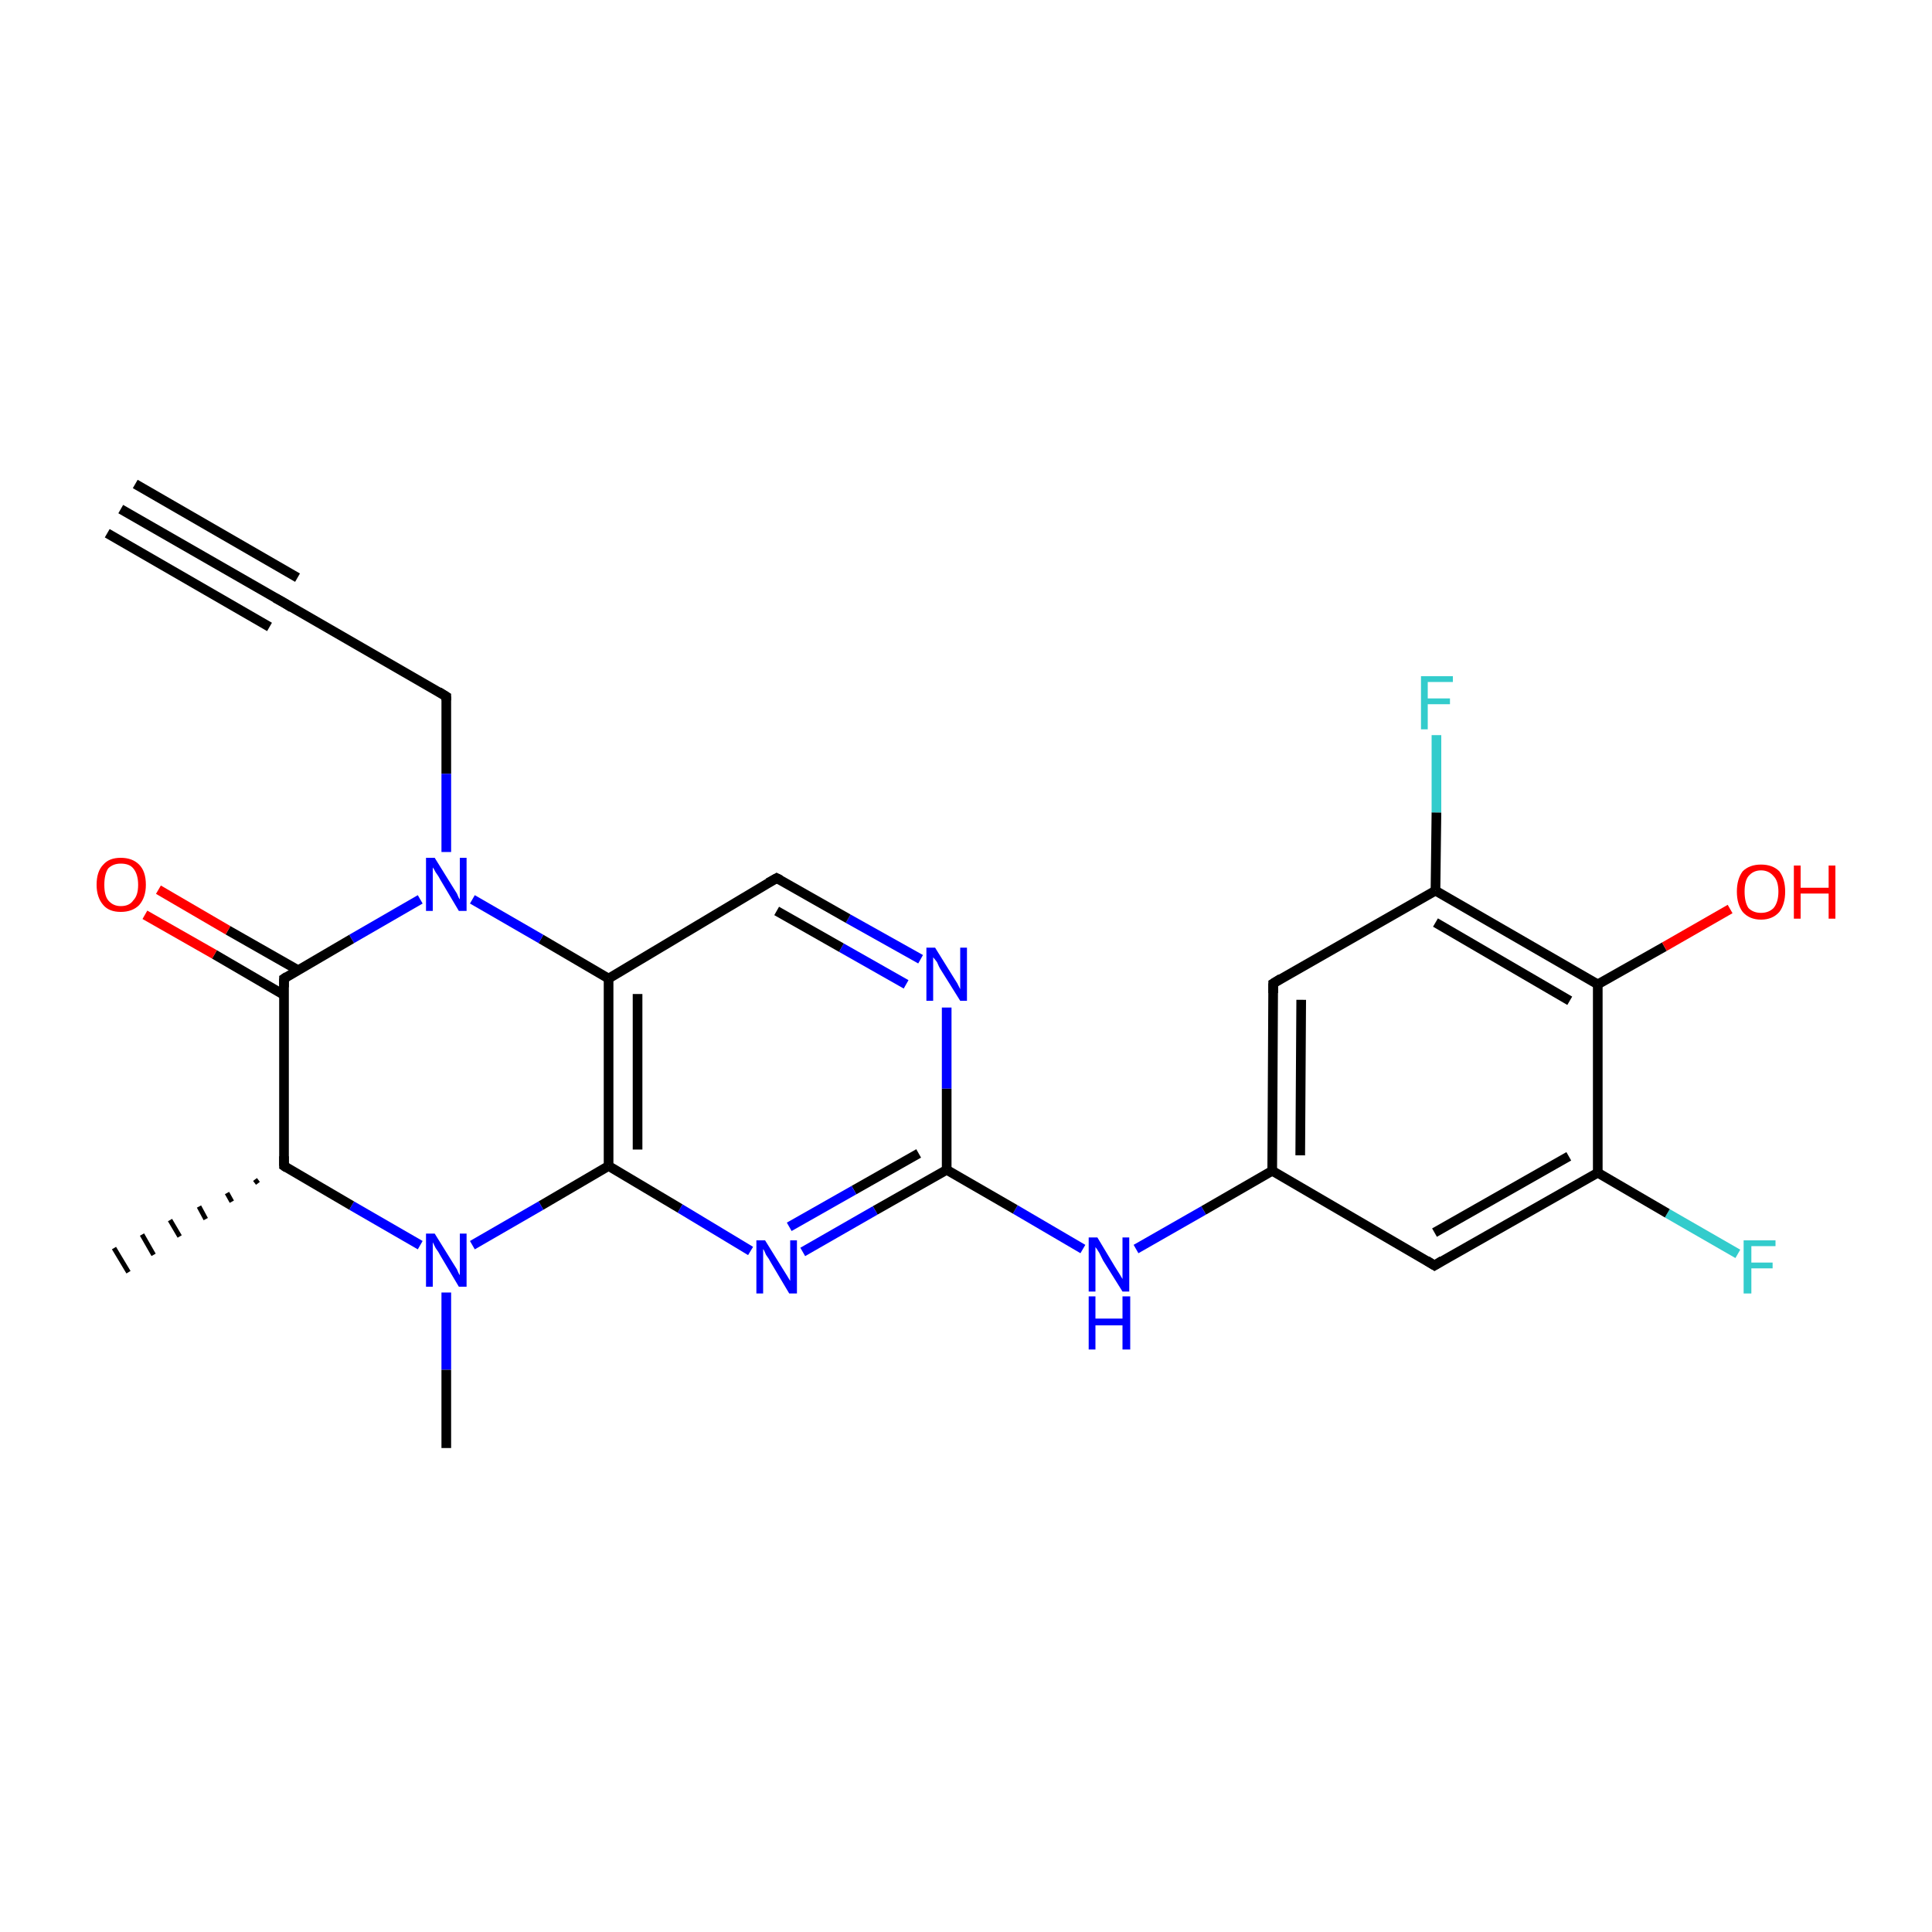 <?xml version='1.0' encoding='iso-8859-1'?>
<svg version='1.1' baseProfile='full'
              xmlns='http://www.w3.org/2000/svg'
                      xmlns:rdkit='http://www.rdkit.org/xml'
                      xmlns:xlink='http://www.w3.org/1999/xlink'
                  xml:space='preserve'
width='200px' height='200px' viewBox='0 0 200 200'>
<!-- END OF HEADER -->
<rect style='opacity:1.0;fill:#FFFFFF;stroke:none' width='200.0' height='200.0' x='0.0' y='0.0'> </rect>
<path class='bond-0 atom-21 atom-20' d='M 12.5,52.7 L 29.4,62.4' style='fill:none;fill-rule:evenodd;stroke:#000000;stroke-width:1.0px;stroke-linecap:butt;stroke-linejoin:miter;stroke-opacity:1' />
<path class='bond-0 atom-21 atom-20' d='M 14.0,50.1 L 30.8,59.8' style='fill:none;fill-rule:evenodd;stroke:#000000;stroke-width:1.0px;stroke-linecap:butt;stroke-linejoin:miter;stroke-opacity:1' />
<path class='bond-0 atom-21 atom-20' d='M 11.1,55.2 L 27.9,64.9' style='fill:none;fill-rule:evenodd;stroke:#000000;stroke-width:1.0px;stroke-linecap:butt;stroke-linejoin:miter;stroke-opacity:1' />
<path class='bond-1 atom-17 atom-3' d='M 95.3,99.3 L 87.8,95.1' style='fill:none;fill-rule:evenodd;stroke:#0000FF;stroke-width:1.0px;stroke-linecap:butt;stroke-linejoin:miter;stroke-opacity:1' />
<path class='bond-1 atom-17 atom-3' d='M 87.8,95.1 L 80.4,90.9' style='fill:none;fill-rule:evenodd;stroke:#000000;stroke-width:1.0px;stroke-linecap:butt;stroke-linejoin:miter;stroke-opacity:1' />
<path class='bond-1 atom-17 atom-3' d='M 93.8,101.9 L 87.1,98.1' style='fill:none;fill-rule:evenodd;stroke:#0000FF;stroke-width:1.0px;stroke-linecap:butt;stroke-linejoin:miter;stroke-opacity:1' />
<path class='bond-1 atom-17 atom-3' d='M 87.1,98.1 L 80.4,94.3' style='fill:none;fill-rule:evenodd;stroke:#000000;stroke-width:1.0px;stroke-linecap:butt;stroke-linejoin:miter;stroke-opacity:1' />
<path class='bond-2 atom-17 atom-2' d='M 98.0,104.3 L 98.0,112.7' style='fill:none;fill-rule:evenodd;stroke:#0000FF;stroke-width:1.0px;stroke-linecap:butt;stroke-linejoin:miter;stroke-opacity:1' />
<path class='bond-2 atom-17 atom-2' d='M 98.0,112.7 L 98.0,121.1' style='fill:none;fill-rule:evenodd;stroke:#000000;stroke-width:1.0px;stroke-linecap:butt;stroke-linejoin:miter;stroke-opacity:1' />
<path class='bond-3 atom-20 atom-1' d='M 29.4,62.4 L 46.2,72.1' style='fill:none;fill-rule:evenodd;stroke:#000000;stroke-width:1.0px;stroke-linecap:butt;stroke-linejoin:miter;stroke-opacity:1' />
<path class='bond-4 atom-3 atom-16' d='M 80.4,90.9 L 63.0,101.3' style='fill:none;fill-rule:evenodd;stroke:#000000;stroke-width:1.0px;stroke-linecap:butt;stroke-linejoin:miter;stroke-opacity:1' />
<path class='bond-5 atom-18 atom-2' d='M 112.1,129.3 L 105.1,125.2' style='fill:none;fill-rule:evenodd;stroke:#0000FF;stroke-width:1.0px;stroke-linecap:butt;stroke-linejoin:miter;stroke-opacity:1' />
<path class='bond-5 atom-18 atom-2' d='M 105.1,125.2 L 98.0,121.1' style='fill:none;fill-rule:evenodd;stroke:#000000;stroke-width:1.0px;stroke-linecap:butt;stroke-linejoin:miter;stroke-opacity:1' />
<path class='bond-6 atom-18 atom-5' d='M 117.6,129.3 L 124.6,125.3' style='fill:none;fill-rule:evenodd;stroke:#0000FF;stroke-width:1.0px;stroke-linecap:butt;stroke-linejoin:miter;stroke-opacity:1' />
<path class='bond-6 atom-18 atom-5' d='M 124.6,125.3 L 131.7,121.2' style='fill:none;fill-rule:evenodd;stroke:#000000;stroke-width:1.0px;stroke-linecap:butt;stroke-linejoin:miter;stroke-opacity:1' />
<path class='bond-7 atom-9 atom-5' d='M 148.5,131.0 L 131.7,121.2' style='fill:none;fill-rule:evenodd;stroke:#000000;stroke-width:1.0px;stroke-linecap:butt;stroke-linejoin:miter;stroke-opacity:1' />
<path class='bond-8 atom-9 atom-4' d='M 148.5,131.0 L 165.4,121.4' style='fill:none;fill-rule:evenodd;stroke:#000000;stroke-width:1.0px;stroke-linecap:butt;stroke-linejoin:miter;stroke-opacity:1' />
<path class='bond-8 atom-9 atom-4' d='M 148.5,127.6 L 162.4,119.7' style='fill:none;fill-rule:evenodd;stroke:#000000;stroke-width:1.0px;stroke-linecap:butt;stroke-linejoin:miter;stroke-opacity:1' />
<path class='bond-9 atom-1 atom-12' d='M 46.2,72.1 L 46.2,80.1' style='fill:none;fill-rule:evenodd;stroke:#000000;stroke-width:1.0px;stroke-linecap:butt;stroke-linejoin:miter;stroke-opacity:1' />
<path class='bond-9 atom-1 atom-12' d='M 46.2,80.1 L 46.2,88.2' style='fill:none;fill-rule:evenodd;stroke:#0000FF;stroke-width:1.0px;stroke-linecap:butt;stroke-linejoin:miter;stroke-opacity:1' />
<path class='bond-10 atom-2 atom-14' d='M 98.0,121.1 L 90.6,125.3' style='fill:none;fill-rule:evenodd;stroke:#000000;stroke-width:1.0px;stroke-linecap:butt;stroke-linejoin:miter;stroke-opacity:1' />
<path class='bond-10 atom-2 atom-14' d='M 90.6,125.3 L 83.1,129.6' style='fill:none;fill-rule:evenodd;stroke:#0000FF;stroke-width:1.0px;stroke-linecap:butt;stroke-linejoin:miter;stroke-opacity:1' />
<path class='bond-10 atom-2 atom-14' d='M 95.1,119.4 L 88.4,123.2' style='fill:none;fill-rule:evenodd;stroke:#000000;stroke-width:1.0px;stroke-linecap:butt;stroke-linejoin:miter;stroke-opacity:1' />
<path class='bond-10 atom-2 atom-14' d='M 88.4,123.2 L 81.7,127.0' style='fill:none;fill-rule:evenodd;stroke:#0000FF;stroke-width:1.0px;stroke-linecap:butt;stroke-linejoin:miter;stroke-opacity:1' />
<path class='bond-11 atom-23 atom-4' d='M 179.9,129.8 L 172.6,125.6' style='fill:none;fill-rule:evenodd;stroke:#33CCCC;stroke-width:1.0px;stroke-linecap:butt;stroke-linejoin:miter;stroke-opacity:1' />
<path class='bond-11 atom-23 atom-4' d='M 172.6,125.6 L 165.4,121.4' style='fill:none;fill-rule:evenodd;stroke:#000000;stroke-width:1.0px;stroke-linecap:butt;stroke-linejoin:miter;stroke-opacity:1' />
<path class='bond-12 atom-5 atom-6' d='M 131.7,121.2 L 131.8,101.8' style='fill:none;fill-rule:evenodd;stroke:#000000;stroke-width:1.0px;stroke-linecap:butt;stroke-linejoin:miter;stroke-opacity:1' />
<path class='bond-12 atom-5 atom-6' d='M 134.6,119.6 L 134.7,103.5' style='fill:none;fill-rule:evenodd;stroke:#000000;stroke-width:1.0px;stroke-linecap:butt;stroke-linejoin:miter;stroke-opacity:1' />
<path class='bond-13 atom-16 atom-12' d='M 63.0,101.3 L 56.0,97.2' style='fill:none;fill-rule:evenodd;stroke:#000000;stroke-width:1.0px;stroke-linecap:butt;stroke-linejoin:miter;stroke-opacity:1' />
<path class='bond-13 atom-16 atom-12' d='M 56.0,97.2 L 48.9,93.1' style='fill:none;fill-rule:evenodd;stroke:#0000FF;stroke-width:1.0px;stroke-linecap:butt;stroke-linejoin:miter;stroke-opacity:1' />
<path class='bond-14 atom-16 atom-15' d='M 63.0,101.3 L 63.0,120.7' style='fill:none;fill-rule:evenodd;stroke:#000000;stroke-width:1.0px;stroke-linecap:butt;stroke-linejoin:miter;stroke-opacity:1' />
<path class='bond-14 atom-16 atom-15' d='M 66.0,102.9 L 66.0,119.0' style='fill:none;fill-rule:evenodd;stroke:#000000;stroke-width:1.0px;stroke-linecap:butt;stroke-linejoin:miter;stroke-opacity:1' />
<path class='bond-15 atom-4 atom-8' d='M 165.4,121.4 L 165.4,101.9' style='fill:none;fill-rule:evenodd;stroke:#000000;stroke-width:1.0px;stroke-linecap:butt;stroke-linejoin:miter;stroke-opacity:1' />
<path class='bond-16 atom-12 atom-13' d='M 43.5,93.1 L 36.4,97.2' style='fill:none;fill-rule:evenodd;stroke:#0000FF;stroke-width:1.0px;stroke-linecap:butt;stroke-linejoin:miter;stroke-opacity:1' />
<path class='bond-16 atom-12 atom-13' d='M 36.4,97.2 L 29.4,101.3' style='fill:none;fill-rule:evenodd;stroke:#000000;stroke-width:1.0px;stroke-linecap:butt;stroke-linejoin:miter;stroke-opacity:1' />
<path class='bond-17 atom-14 atom-15' d='M 77.7,129.5 L 70.4,125.1' style='fill:none;fill-rule:evenodd;stroke:#0000FF;stroke-width:1.0px;stroke-linecap:butt;stroke-linejoin:miter;stroke-opacity:1' />
<path class='bond-17 atom-14 atom-15' d='M 70.4,125.1 L 63.0,120.7' style='fill:none;fill-rule:evenodd;stroke:#000000;stroke-width:1.0px;stroke-linecap:butt;stroke-linejoin:miter;stroke-opacity:1' />
<path class='bond-18 atom-15 atom-11' d='M 63.0,120.7 L 56.0,124.8' style='fill:none;fill-rule:evenodd;stroke:#000000;stroke-width:1.0px;stroke-linecap:butt;stroke-linejoin:miter;stroke-opacity:1' />
<path class='bond-18 atom-15 atom-11' d='M 56.0,124.8 L 48.9,128.9' style='fill:none;fill-rule:evenodd;stroke:#0000FF;stroke-width:1.0px;stroke-linecap:butt;stroke-linejoin:miter;stroke-opacity:1' />
<path class='bond-19 atom-6 atom-7' d='M 131.8,101.8 L 148.6,92.2' style='fill:none;fill-rule:evenodd;stroke:#000000;stroke-width:1.0px;stroke-linecap:butt;stroke-linejoin:miter;stroke-opacity:1' />
<path class='bond-20 atom-8 atom-7' d='M 165.4,101.9 L 148.6,92.2' style='fill:none;fill-rule:evenodd;stroke:#000000;stroke-width:1.0px;stroke-linecap:butt;stroke-linejoin:miter;stroke-opacity:1' />
<path class='bond-20 atom-8 atom-7' d='M 162.5,103.6 L 148.6,95.5' style='fill:none;fill-rule:evenodd;stroke:#000000;stroke-width:1.0px;stroke-linecap:butt;stroke-linejoin:miter;stroke-opacity:1' />
<path class='bond-21 atom-8 atom-24' d='M 165.4,101.9 L 172.3,98.0' style='fill:none;fill-rule:evenodd;stroke:#000000;stroke-width:1.0px;stroke-linecap:butt;stroke-linejoin:miter;stroke-opacity:1' />
<path class='bond-21 atom-8 atom-24' d='M 172.3,98.0 L 179.1,94.1' style='fill:none;fill-rule:evenodd;stroke:#FF0000;stroke-width:1.0px;stroke-linecap:butt;stroke-linejoin:miter;stroke-opacity:1' />
<path class='bond-22 atom-13 atom-19' d='M 30.8,100.4 L 23.6,96.3' style='fill:none;fill-rule:evenodd;stroke:#000000;stroke-width:1.0px;stroke-linecap:butt;stroke-linejoin:miter;stroke-opacity:1' />
<path class='bond-22 atom-13 atom-19' d='M 23.6,96.3 L 16.4,92.1' style='fill:none;fill-rule:evenodd;stroke:#FF0000;stroke-width:1.0px;stroke-linecap:butt;stroke-linejoin:miter;stroke-opacity:1' />
<path class='bond-22 atom-13 atom-19' d='M 29.4,103.0 L 22.2,98.8' style='fill:none;fill-rule:evenodd;stroke:#000000;stroke-width:1.0px;stroke-linecap:butt;stroke-linejoin:miter;stroke-opacity:1' />
<path class='bond-22 atom-13 atom-19' d='M 22.2,98.8 L 15.0,94.7' style='fill:none;fill-rule:evenodd;stroke:#FF0000;stroke-width:1.0px;stroke-linecap:butt;stroke-linejoin:miter;stroke-opacity:1' />
<path class='bond-23 atom-13 atom-0' d='M 29.4,101.3 L 29.4,120.7' style='fill:none;fill-rule:evenodd;stroke:#000000;stroke-width:1.0px;stroke-linecap:butt;stroke-linejoin:miter;stroke-opacity:1' />
<path class='bond-24 atom-7 atom-25' d='M 148.6,92.2 L 148.7,84.1' style='fill:none;fill-rule:evenodd;stroke:#000000;stroke-width:1.0px;stroke-linecap:butt;stroke-linejoin:miter;stroke-opacity:1' />
<path class='bond-24 atom-7 atom-25' d='M 148.7,84.1 L 148.7,76.1' style='fill:none;fill-rule:evenodd;stroke:#33CCCC;stroke-width:1.0px;stroke-linecap:butt;stroke-linejoin:miter;stroke-opacity:1' />
<path class='bond-25 atom-11 atom-0' d='M 43.5,128.9 L 36.4,124.8' style='fill:none;fill-rule:evenodd;stroke:#0000FF;stroke-width:1.0px;stroke-linecap:butt;stroke-linejoin:miter;stroke-opacity:1' />
<path class='bond-25 atom-11 atom-0' d='M 36.4,124.8 L 29.4,120.7' style='fill:none;fill-rule:evenodd;stroke:#000000;stroke-width:1.0px;stroke-linecap:butt;stroke-linejoin:miter;stroke-opacity:1' />
<path class='bond-26 atom-11 atom-22' d='M 46.2,133.8 L 46.2,141.8' style='fill:none;fill-rule:evenodd;stroke:#0000FF;stroke-width:1.0px;stroke-linecap:butt;stroke-linejoin:miter;stroke-opacity:1' />
<path class='bond-26 atom-11 atom-22' d='M 46.2,141.8 L 46.2,149.9' style='fill:none;fill-rule:evenodd;stroke:#000000;stroke-width:1.0px;stroke-linecap:butt;stroke-linejoin:miter;stroke-opacity:1' />
<path class='bond-27 atom-0 atom-10' d='M 26.7,122.5 L 26.4,122.1' style='fill:none;fill-rule:evenodd;stroke:#000000;stroke-width:0.5px;stroke-linecap:butt;stroke-linejoin:miter;stroke-opacity:1' />
<path class='bond-27 atom-0 atom-10' d='M 24.0,124.4 L 23.5,123.5' style='fill:none;fill-rule:evenodd;stroke:#000000;stroke-width:0.5px;stroke-linecap:butt;stroke-linejoin:miter;stroke-opacity:1' />
<path class='bond-27 atom-0 atom-10' d='M 21.3,126.2 L 20.6,124.9' style='fill:none;fill-rule:evenodd;stroke:#000000;stroke-width:0.5px;stroke-linecap:butt;stroke-linejoin:miter;stroke-opacity:1' />
<path class='bond-27 atom-0 atom-10' d='M 18.6,128.0 L 17.6,126.3' style='fill:none;fill-rule:evenodd;stroke:#000000;stroke-width:0.5px;stroke-linecap:butt;stroke-linejoin:miter;stroke-opacity:1' />
<path class='bond-27 atom-0 atom-10' d='M 15.9,129.9 L 14.7,127.8' style='fill:none;fill-rule:evenodd;stroke:#000000;stroke-width:0.5px;stroke-linecap:butt;stroke-linejoin:miter;stroke-opacity:1' />
<path class='bond-27 atom-0 atom-10' d='M 13.3,131.7 L 11.8,129.2' style='fill:none;fill-rule:evenodd;stroke:#000000;stroke-width:0.5px;stroke-linecap:butt;stroke-linejoin:miter;stroke-opacity:1' />
<path d='M 29.4,119.7 L 29.4,120.7 L 29.7,120.9' style='fill:none;stroke:#000000;stroke-width:1.0px;stroke-linecap:butt;stroke-linejoin:miter;stroke-miterlimit:10;stroke-opacity:1;' />
<path d='M 45.4,71.6 L 46.2,72.1 L 46.2,72.5' style='fill:none;stroke:#000000;stroke-width:1.0px;stroke-linecap:butt;stroke-linejoin:miter;stroke-miterlimit:10;stroke-opacity:1;' />
<path d='M 80.8,91.1 L 80.4,90.9 L 79.5,91.4' style='fill:none;stroke:#000000;stroke-width:1.0px;stroke-linecap:butt;stroke-linejoin:miter;stroke-miterlimit:10;stroke-opacity:1;' />
<path d='M 131.8,102.8 L 131.8,101.8 L 132.6,101.3' style='fill:none;stroke:#000000;stroke-width:1.0px;stroke-linecap:butt;stroke-linejoin:miter;stroke-miterlimit:10;stroke-opacity:1;' />
<path d='M 147.7,130.5 L 148.5,131.0 L 149.3,130.5' style='fill:none;stroke:#000000;stroke-width:1.0px;stroke-linecap:butt;stroke-linejoin:miter;stroke-miterlimit:10;stroke-opacity:1;' />
<path d='M 29.7,101.1 L 29.4,101.3 L 29.4,102.2' style='fill:none;stroke:#000000;stroke-width:1.0px;stroke-linecap:butt;stroke-linejoin:miter;stroke-miterlimit:10;stroke-opacity:1;' />
<path d='M 28.5,61.9 L 29.4,62.4 L 30.2,62.9' style='fill:none;stroke:#000000;stroke-width:1.0px;stroke-linecap:butt;stroke-linejoin:miter;stroke-miterlimit:10;stroke-opacity:1;' />
<path class='atom-11' d='M 45.0 127.7
L 46.8 130.6
Q 47.0 130.9, 47.3 131.4
Q 47.5 131.9, 47.6 132.0
L 47.6 127.7
L 48.3 127.7
L 48.3 133.2
L 47.5 133.2
L 45.6 130.0
Q 45.4 129.6, 45.1 129.2
Q 44.9 128.8, 44.8 128.6
L 44.8 133.2
L 44.1 133.2
L 44.1 127.7
L 45.0 127.7
' fill='#0000FF'/>
<path class='atom-12' d='M 45.0 88.8
L 46.8 91.7
Q 47.0 92.0, 47.3 92.5
Q 47.5 93.0, 47.6 93.1
L 47.6 88.8
L 48.3 88.8
L 48.3 94.3
L 47.5 94.3
L 45.6 91.1
Q 45.4 90.7, 45.1 90.3
Q 44.9 89.9, 44.8 89.8
L 44.8 94.3
L 44.1 94.3
L 44.1 88.8
L 45.0 88.8
' fill='#0000FF'/>
<path class='atom-14' d='M 79.2 128.4
L 81.0 131.3
Q 81.2 131.6, 81.5 132.1
Q 81.8 132.6, 81.8 132.6
L 81.8 128.4
L 82.5 128.4
L 82.5 133.9
L 81.7 133.9
L 79.8 130.7
Q 79.6 130.3, 79.3 129.9
Q 79.1 129.4, 79.0 129.3
L 79.0 133.9
L 78.3 133.9
L 78.3 128.4
L 79.2 128.4
' fill='#0000FF'/>
<path class='atom-17' d='M 96.8 98.1
L 98.6 101.0
Q 98.8 101.3, 99.1 101.8
Q 99.4 102.4, 99.4 102.4
L 99.4 98.1
L 100.1 98.1
L 100.1 103.6
L 99.4 103.6
L 97.4 100.4
Q 97.2 100.1, 97.0 99.6
Q 96.7 99.2, 96.6 99.1
L 96.6 103.6
L 95.9 103.6
L 95.9 98.1
L 96.8 98.1
' fill='#0000FF'/>
<path class='atom-18' d='M 113.6 128.1
L 115.4 131.1
Q 115.6 131.4, 115.9 131.9
Q 116.2 132.4, 116.2 132.4
L 116.2 128.1
L 116.9 128.1
L 116.9 133.7
L 116.2 133.7
L 114.2 130.5
Q 114.0 130.1, 113.8 129.7
Q 113.5 129.2, 113.4 129.1
L 113.4 133.7
L 112.7 133.7
L 112.7 128.1
L 113.6 128.1
' fill='#0000FF'/>
<path class='atom-18' d='M 112.7 134.2
L 113.4 134.2
L 113.4 136.5
L 116.2 136.5
L 116.2 134.2
L 117.0 134.2
L 117.0 139.7
L 116.2 139.7
L 116.2 137.2
L 113.4 137.2
L 113.4 139.7
L 112.7 139.7
L 112.7 134.2
' fill='#0000FF'/>
<path class='atom-19' d='M 10.0 91.6
Q 10.0 90.2, 10.7 89.5
Q 11.3 88.8, 12.5 88.8
Q 13.7 88.8, 14.4 89.5
Q 15.1 90.2, 15.1 91.6
Q 15.1 92.9, 14.4 93.7
Q 13.7 94.4, 12.5 94.4
Q 11.3 94.4, 10.7 93.7
Q 10.0 92.9, 10.0 91.6
M 12.5 93.8
Q 13.4 93.8, 13.8 93.2
Q 14.3 92.7, 14.3 91.6
Q 14.3 90.5, 13.8 89.9
Q 13.4 89.4, 12.5 89.4
Q 11.7 89.4, 11.2 89.9
Q 10.8 90.5, 10.8 91.6
Q 10.8 92.7, 11.2 93.2
Q 11.7 93.8, 12.5 93.8
' fill='#FF0000'/>
<path class='atom-23' d='M 180.5 128.4
L 183.8 128.4
L 183.8 129.0
L 181.3 129.0
L 181.3 130.7
L 183.5 130.7
L 183.5 131.3
L 181.3 131.3
L 181.3 133.9
L 180.5 133.9
L 180.5 128.4
' fill='#33CCCC'/>
<path class='atom-24' d='M 179.8 92.3
Q 179.8 91.0, 180.4 90.2
Q 181.1 89.5, 182.3 89.5
Q 183.5 89.5, 184.2 90.2
Q 184.8 91.0, 184.8 92.3
Q 184.8 93.6, 184.2 94.4
Q 183.5 95.2, 182.3 95.2
Q 181.1 95.2, 180.4 94.4
Q 179.8 93.6, 179.8 92.3
M 182.3 94.5
Q 183.1 94.5, 183.6 94.0
Q 184.1 93.4, 184.1 92.3
Q 184.1 91.2, 183.6 90.7
Q 183.1 90.1, 182.3 90.1
Q 181.5 90.1, 181.0 90.7
Q 180.6 91.2, 180.6 92.3
Q 180.6 93.4, 181.0 94.0
Q 181.5 94.5, 182.3 94.5
' fill='#FF0000'/>
<path class='atom-24' d='M 185.7 89.6
L 186.4 89.6
L 186.4 91.9
L 189.3 91.9
L 189.3 89.6
L 190.0 89.6
L 190.0 95.1
L 189.3 95.1
L 189.3 92.5
L 186.4 92.5
L 186.4 95.1
L 185.7 95.1
L 185.7 89.6
' fill='#FF0000'/>
<path class='atom-25' d='M 147.1 70.0
L 150.4 70.0
L 150.4 70.6
L 147.8 70.6
L 147.8 72.3
L 150.1 72.3
L 150.1 72.9
L 147.8 72.9
L 147.8 75.5
L 147.1 75.5
L 147.1 70.0
' fill='#33CCCC'/>
</svg>
